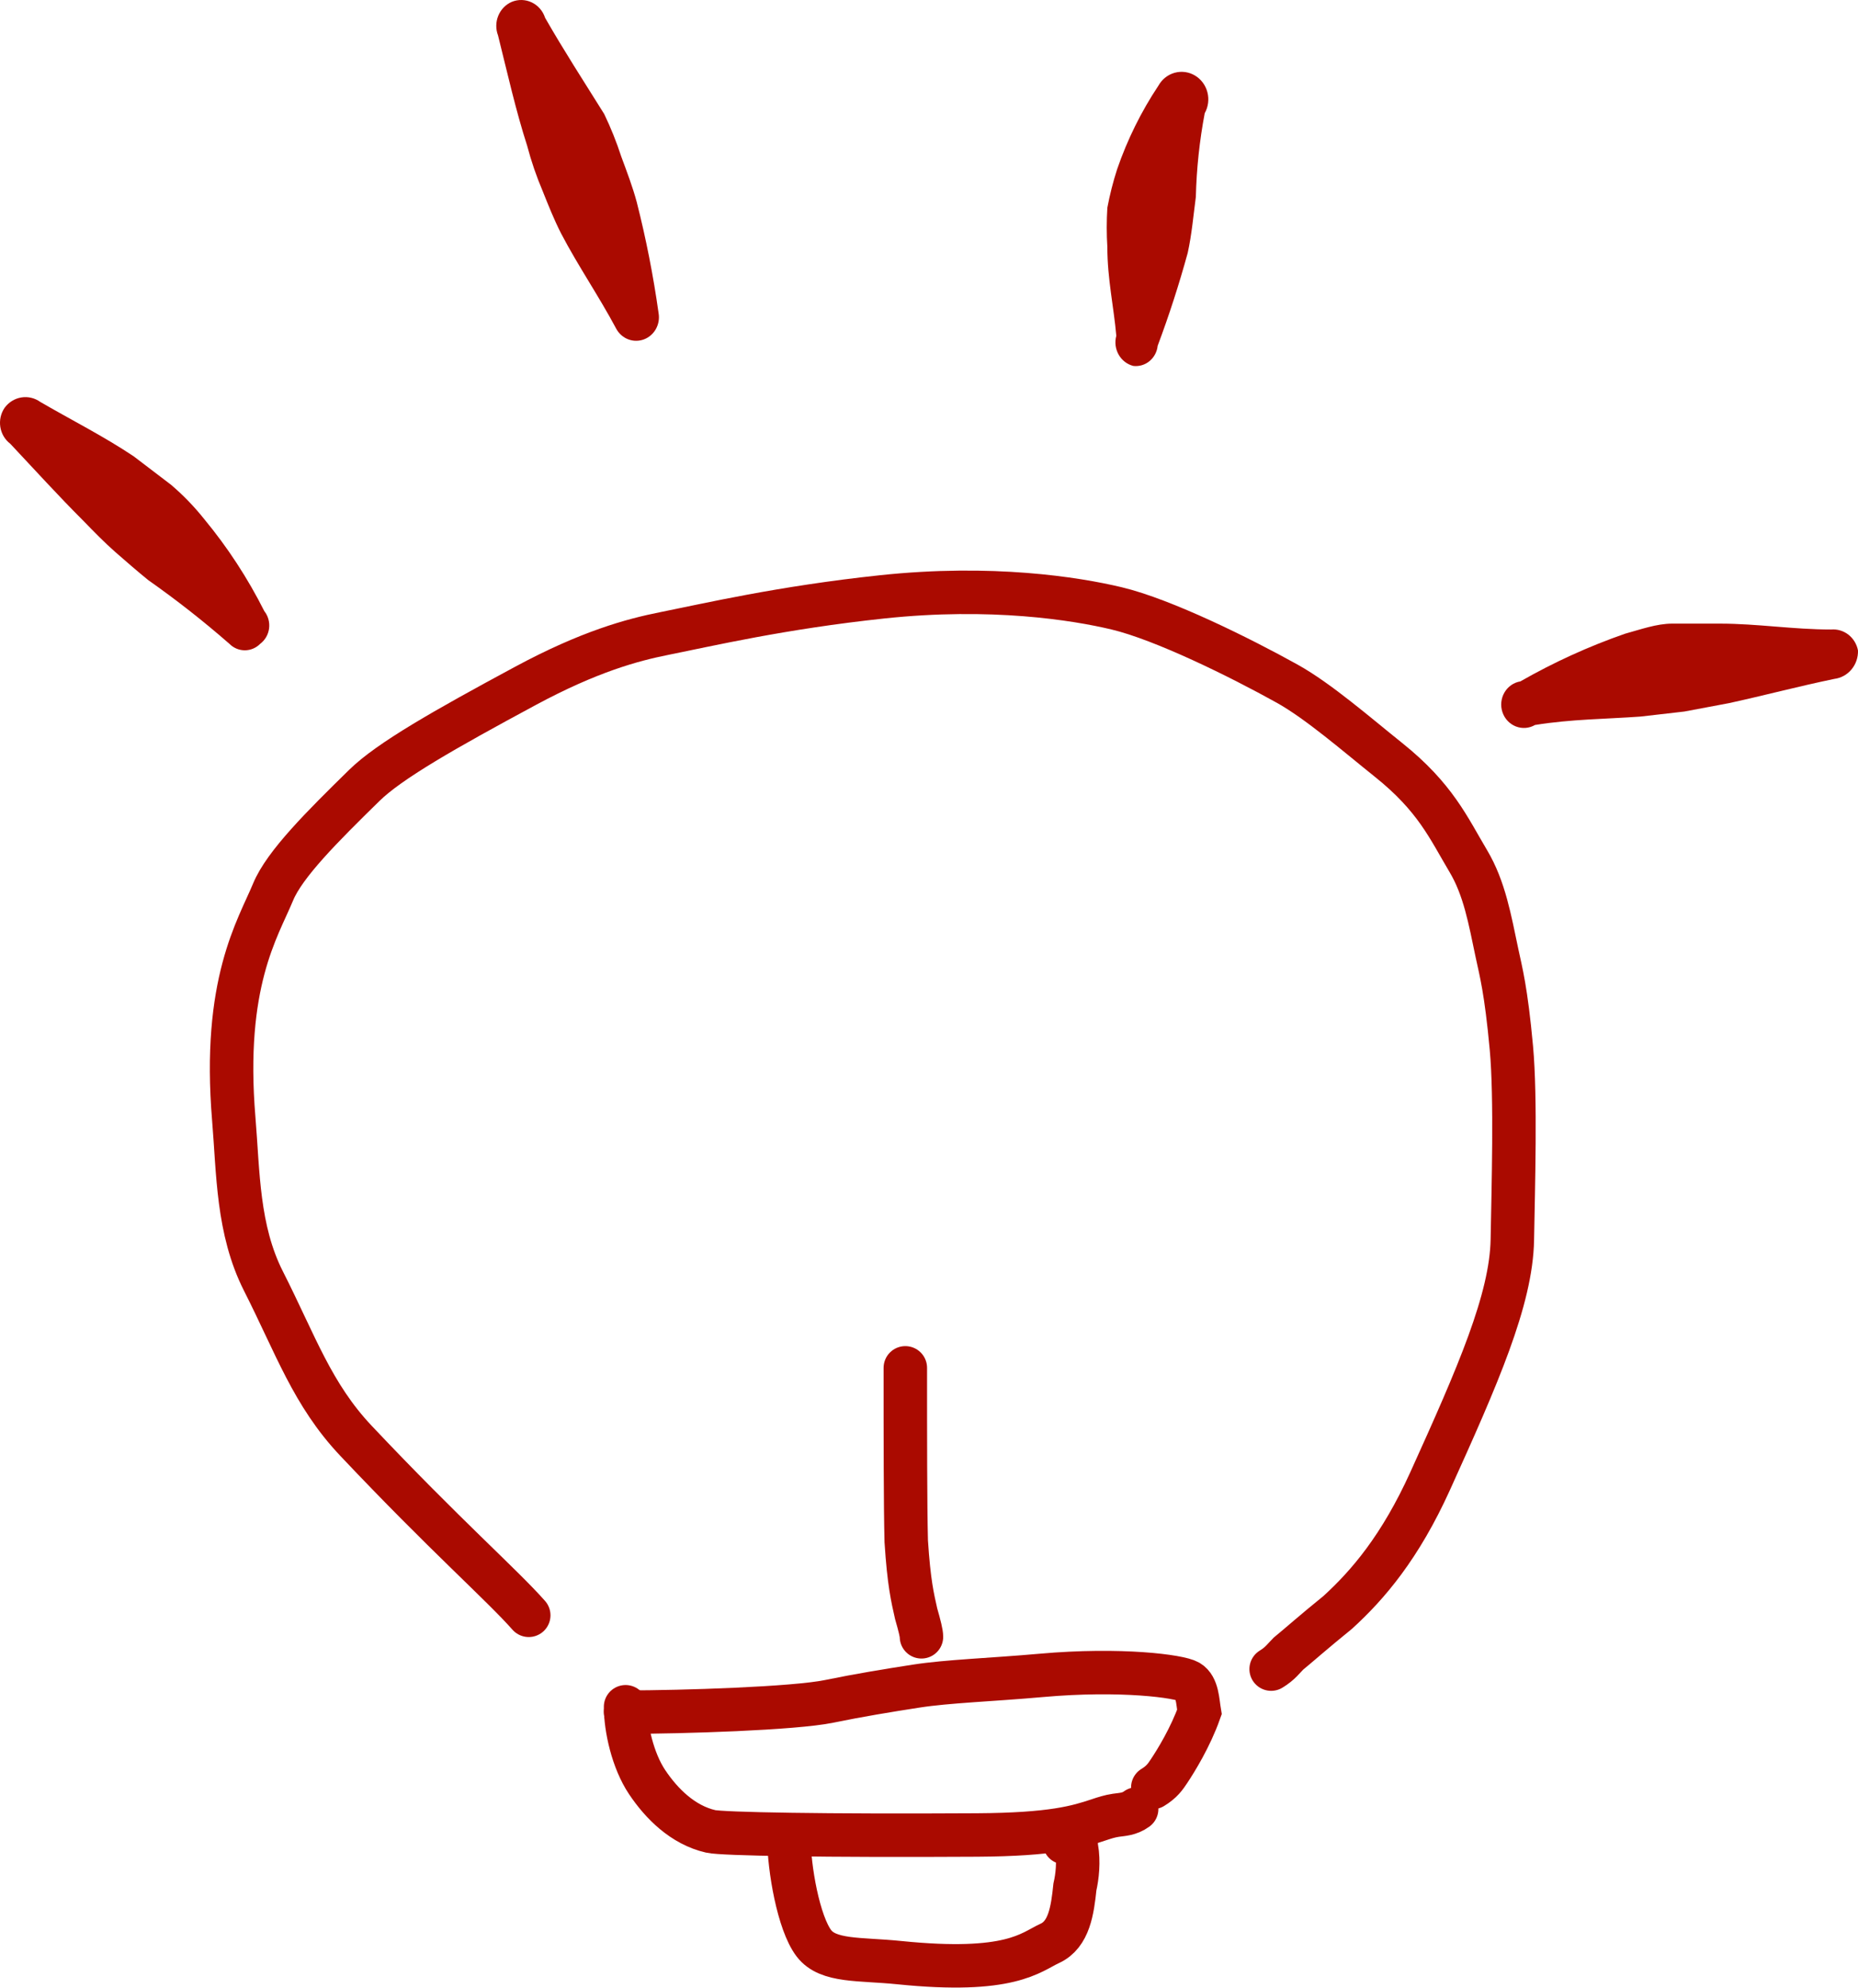 <?xml version="1.0" encoding="UTF-8"?> <svg xmlns="http://www.w3.org/2000/svg" width="171" height="183" viewBox="0 0 171 183" fill="none"><path d="M18.795 47.776C17.877 46.623 16.853 45.565 15.738 44.615L12.299 41.995C9.534 40.148 6.627 38.688 3.712 36.995C3.202 36.628 2.575 36.479 1.961 36.58C1.347 36.681 0.796 37.024 0.422 37.536C0.073 38.049 -0.068 38.682 0.03 39.3C0.129 39.919 0.457 40.473 0.947 40.844C3.195 43.232 5.353 45.62 7.668 47.93C8.642 48.935 9.616 49.932 10.583 50.782C11.557 51.632 12.606 52.552 13.647 53.394C16.235 55.213 18.723 57.166 21.11 59.252C21.489 59.637 21.999 59.852 22.53 59.852C23.062 59.852 23.572 59.637 23.95 59.252C24.172 59.085 24.359 58.873 24.499 58.629C24.639 58.385 24.73 58.114 24.765 57.832C24.8 57.551 24.779 57.265 24.703 56.992C24.628 56.719 24.499 56.466 24.325 56.246C22.8 53.215 20.945 50.373 18.795 47.776ZM48.519 13.424C48.894 14.846 49.369 16.232 49.943 17.582C50.468 18.896 50.985 20.202 51.651 21.508C53.225 24.514 55.091 27.211 56.732 30.287C56.979 30.727 57.368 31.063 57.832 31.236C58.295 31.41 58.803 31.409 59.266 31.235C59.729 31.061 60.118 30.724 60.364 30.283C60.61 29.843 60.699 29.327 60.613 28.826C60.129 25.374 59.456 21.953 58.597 18.579C58.223 17.196 57.698 15.812 57.181 14.421C56.745 13.077 56.219 11.765 55.608 10.495C53.682 7.412 51.884 4.637 50.168 1.639C50.068 1.329 49.908 1.044 49.697 0.8C49.486 0.557 49.23 0.36 48.943 0.223C48.656 0.086 48.344 0.01 48.028 0.001C47.712 -0.008 47.397 0.05 47.103 0.171C46.542 0.412 46.094 0.871 45.858 1.449C45.621 2.027 45.614 2.678 45.837 3.262C46.736 6.879 47.478 10.186 48.519 13.424ZM104.304 33.68C104.57 33.711 104.838 33.687 105.095 33.611C105.351 33.534 105.591 33.406 105.799 33.234C106.007 33.061 106.18 32.848 106.308 32.606C106.436 32.364 106.517 32.099 106.545 31.825C107.594 29.027 108.515 26.178 109.31 23.278C109.684 21.585 109.834 19.816 110.059 18.123C110.122 15.536 110.395 12.958 110.876 10.418C111.202 9.836 111.292 9.144 111.124 8.494C110.956 7.844 110.545 7.289 109.98 6.952C109.416 6.615 108.745 6.523 108.114 6.696C107.484 6.869 106.946 7.293 106.62 7.876C105.031 10.262 103.751 12.852 102.813 15.581C102.439 16.74 102.139 17.919 101.914 19.12C101.839 20.331 101.839 21.539 101.914 22.744C101.914 25.666 102.513 28.285 102.738 30.905C102.409 32.119 103.113 33.378 104.304 33.68ZM168.534 57.938C165.019 57.938 161.738 57.397 158.298 57.397H153.892C152.469 57.397 150.978 57.938 149.562 58.325C146.22 59.489 143.008 60.952 139.926 62.714C139.624 62.764 139.336 62.881 139.083 63.057C138.83 63.234 138.617 63.465 138.46 63.736C138.303 64.006 138.205 64.309 138.174 64.622C138.142 64.936 138.178 65.252 138.278 65.55C138.378 65.848 138.54 66.12 138.753 66.346C138.966 66.572 139.225 66.747 139.51 66.859C139.796 66.971 140.102 67.017 140.407 66.994C140.712 66.971 141.008 66.879 141.274 66.725C144.631 66.184 147.771 66.184 150.978 65.952L155.009 65.489L159.122 64.716C162.329 64.02 165.469 63.178 168.826 62.483C169.439 62.406 170.002 62.095 170.404 61.611C170.806 61.128 171.018 60.507 170.999 59.87C170.89 59.291 170.577 58.773 170.121 58.416C169.665 58.06 169.097 57.889 168.526 57.938" fill="#AA0A00"></path><path d="M48.663 148.669C46.192 145.866 40.949 141.282 32.762 132.607C28.739 128.345 27.214 123.764 24.248 117.912C21.85 113.179 21.926 107.921 21.515 102.982C20.473 90.459 23.738 85.472 25.137 82.09C26.192 79.54 29.66 76.075 33.534 72.282C35.843 70.022 40.865 67.162 48.361 63.125C54.246 59.955 58.224 58.889 61.1 58.315C65.178 57.501 71.889 55.923 81.187 54.933C91.251 53.861 98.977 55.087 102.769 55.993C107.075 57.021 114.137 60.518 118.464 62.924C121.348 64.528 124.891 67.618 127.788 69.935C132.124 73.404 133.318 76.203 135.138 79.258C136.623 81.752 137.12 84.62 137.781 87.757C138.128 89.4 138.606 91.062 139.101 96.466C139.52 101.037 139.269 109.386 139.188 114.087C139.092 119.61 135.997 126.656 131.625 136.308C128.876 142.376 125.911 145.857 123.106 148.411C120.955 150.149 119.47 151.471 118.563 152.211C118.148 152.625 117.821 153.115 116.989 153.62" stroke="#AA0A00" stroke-width="4" stroke-linecap="round"></path><path d="M84.806 150.648C84.806 150.322 84.643 149.663 84.314 148.512C83.984 147.034 83.653 145.702 83.405 141.855C83.321 138.498 83.321 132.289 83.321 125.893" stroke="#AA0A00" stroke-width="4" stroke-linecap="round"></path><path d="M57.575 157.58C62.813 157.58 73.072 157.253 76.295 156.592C79.045 156.028 81.657 155.599 84.301 155.188C87.247 154.73 91.223 154.609 95.835 154.198C103.167 153.545 108.567 154.277 109.391 154.77C110.214 155.262 110.221 156.584 110.387 157.572C109.567 159.882 108.245 162.031 107.587 163.018C107.255 163.516 106.928 164.006 106.096 164.511" stroke="#AA0A00" stroke-width="4" stroke-linecap="round"></path><path d="M57.575 157.086C57.575 159.057 58.228 162.027 59.55 164.01C60.872 165.993 62.843 167.969 65.405 168.555C66.477 168.801 75.969 168.969 89.911 168.887C96.86 168.846 99.155 168.147 101.138 167.486C101.635 167.32 102.126 167.157 102.705 167.072C103.284 166.988 103.938 166.988 104.611 166.493" stroke="#AA0A00" stroke-width="4" stroke-linecap="round"></path><path d="M72.61 169.145C72.61 171.942 73.49 176.991 74.903 178.851C76.211 180.573 79.122 180.265 82.743 180.634C93.014 181.682 94.842 179.678 96.624 178.86C98.395 178.046 98.703 175.826 98.928 173.675C99.148 172.712 99.299 171.378 99.079 170.043C98.859 169.589 98.418 169.589 97.965 169.589" stroke="#AA0A00" stroke-width="4" stroke-linecap="round"></path></svg> 